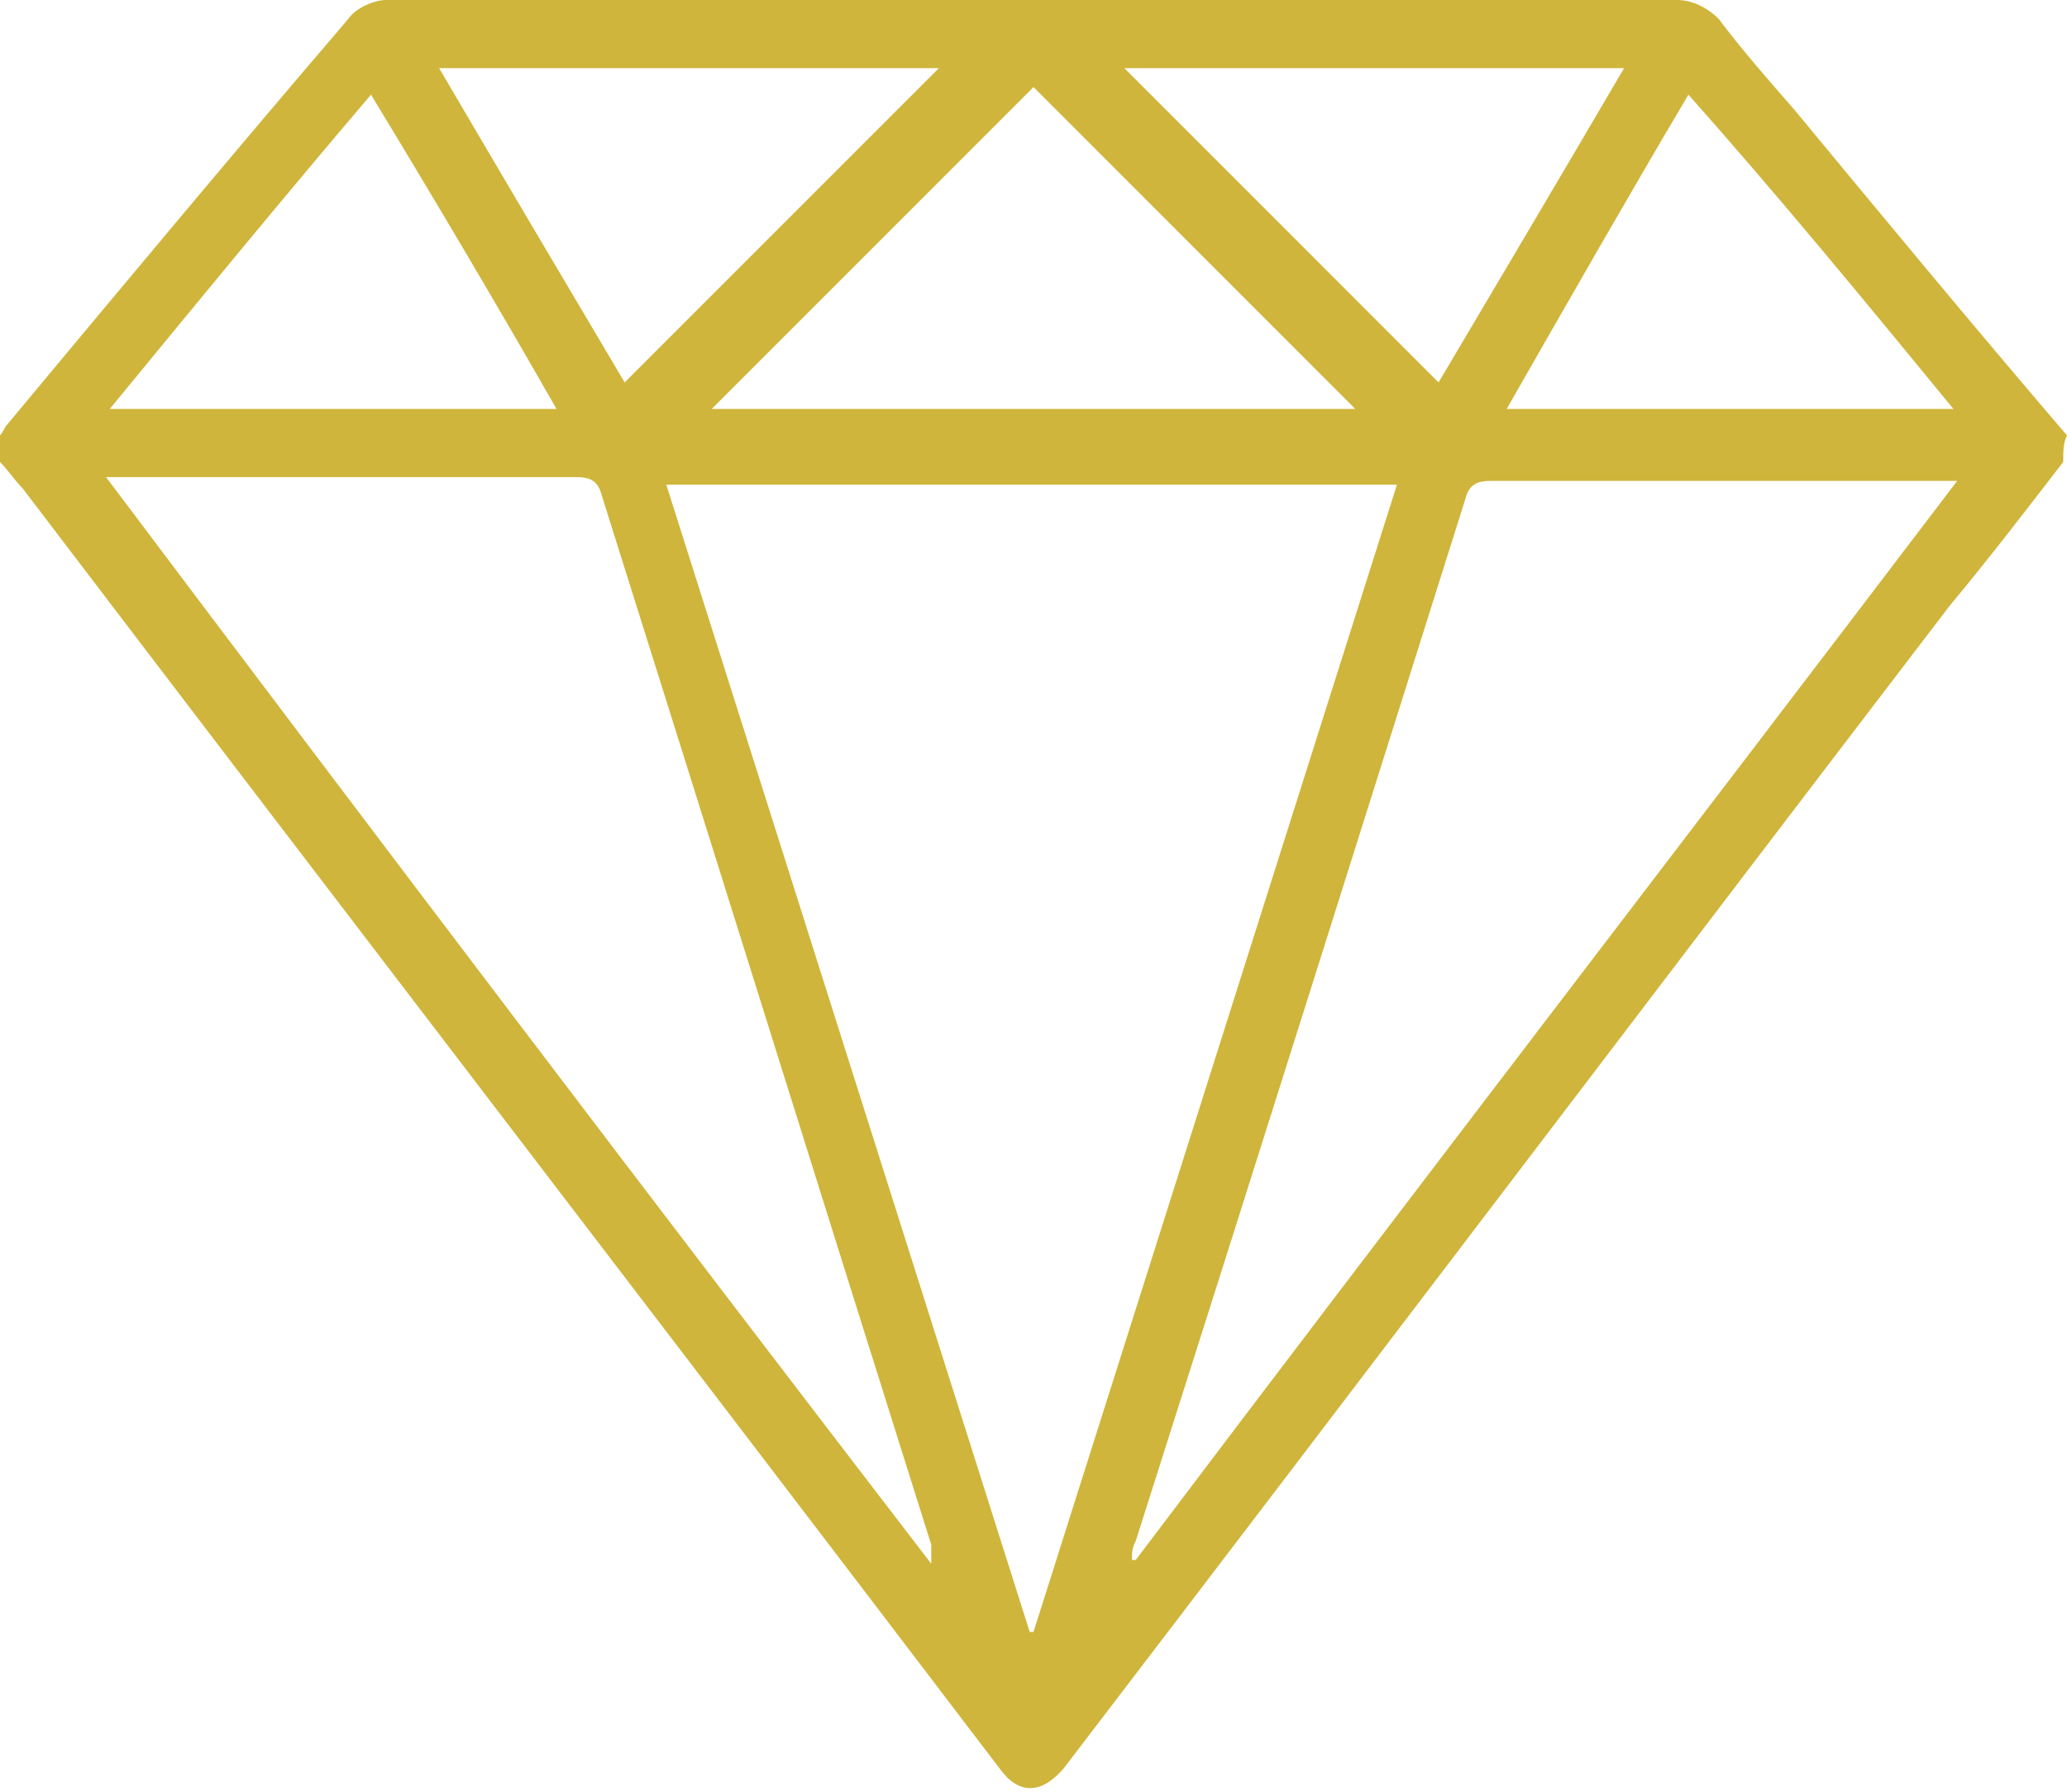 <svg xmlns="http://www.w3.org/2000/svg" width="60" height="52" viewBox="0 0 60 52" fill="none"><path d="M59.89 13.407C58.791 14.835 57.692 16.264 56.593 17.582C48.022 28.791 39.451 40.11 30.879 51.319C30.22 52.088 29.56 52.088 29.011 51.319C19.56 38.901 10.11 26.593 0.659 14.176C0.44 13.956 0.22 13.626 0 13.407C0 13.187 0 12.857 0 12.637C0.11 12.527 0.11 12.418 0.22 12.308C3.516 8.352 6.813 4.396 10.11 0.549C10.33 0.22 10.879 0 11.209 0C23.736 0 36.264 0 48.681 0C49.121 0 49.56 0.22 49.89 0.549C50.55 1.429 51.319 2.308 52.088 3.187C54.725 6.374 57.363 9.56 60 12.637C59.89 12.857 59.89 13.077 59.89 13.407ZM29.89 47.363H30C33.517 36.264 37.033 25.165 40.55 14.066C33.407 14.066 26.374 14.066 19.341 14.066C22.857 25.165 26.374 36.264 29.89 47.363ZM27.033 45.385C27.033 45.165 27.033 45.055 27.033 44.835C23.846 34.725 20.659 24.506 17.473 14.396C17.363 13.956 17.143 13.846 16.703 13.846C12.418 13.846 8.022 13.846 3.736 13.846C3.516 13.846 3.407 13.846 3.077 13.846C11.099 24.506 19.011 34.945 27.033 45.385ZM56.813 13.956C56.483 13.956 56.264 13.956 56.154 13.956C51.868 13.956 47.582 13.956 43.297 13.956C42.857 13.956 42.637 14.066 42.528 14.505C39.341 24.615 36.154 34.725 32.967 44.725C32.857 44.945 32.857 45.055 32.857 45.275H32.967C40.769 34.945 48.791 24.506 56.813 13.956ZM30 2.527C26.923 5.604 23.736 8.791 20.659 11.868C26.813 11.868 33.077 11.868 39.341 11.868C36.154 8.681 33.077 5.604 30 2.527ZM12.747 1.978C14.615 5.165 16.374 8.132 18.132 11.099C21.209 8.022 24.286 4.945 27.253 1.978C22.527 1.978 17.692 1.978 12.747 1.978ZM47.143 1.978C42.198 1.978 37.363 1.978 32.637 1.978C35.714 5.055 38.681 8.022 41.758 11.099C43.517 8.132 45.275 5.165 47.143 1.978ZM3.187 11.868C7.582 11.868 11.868 11.868 16.154 11.868C14.396 8.791 12.637 5.824 10.769 2.747C8.242 5.714 5.714 8.791 3.187 11.868ZM43.736 11.868C48.132 11.868 52.308 11.868 56.703 11.868C54.176 8.791 51.648 5.714 49.011 2.747C47.253 5.714 45.495 8.791 43.736 11.868Z" fill="#CFB53B"></path></svg>